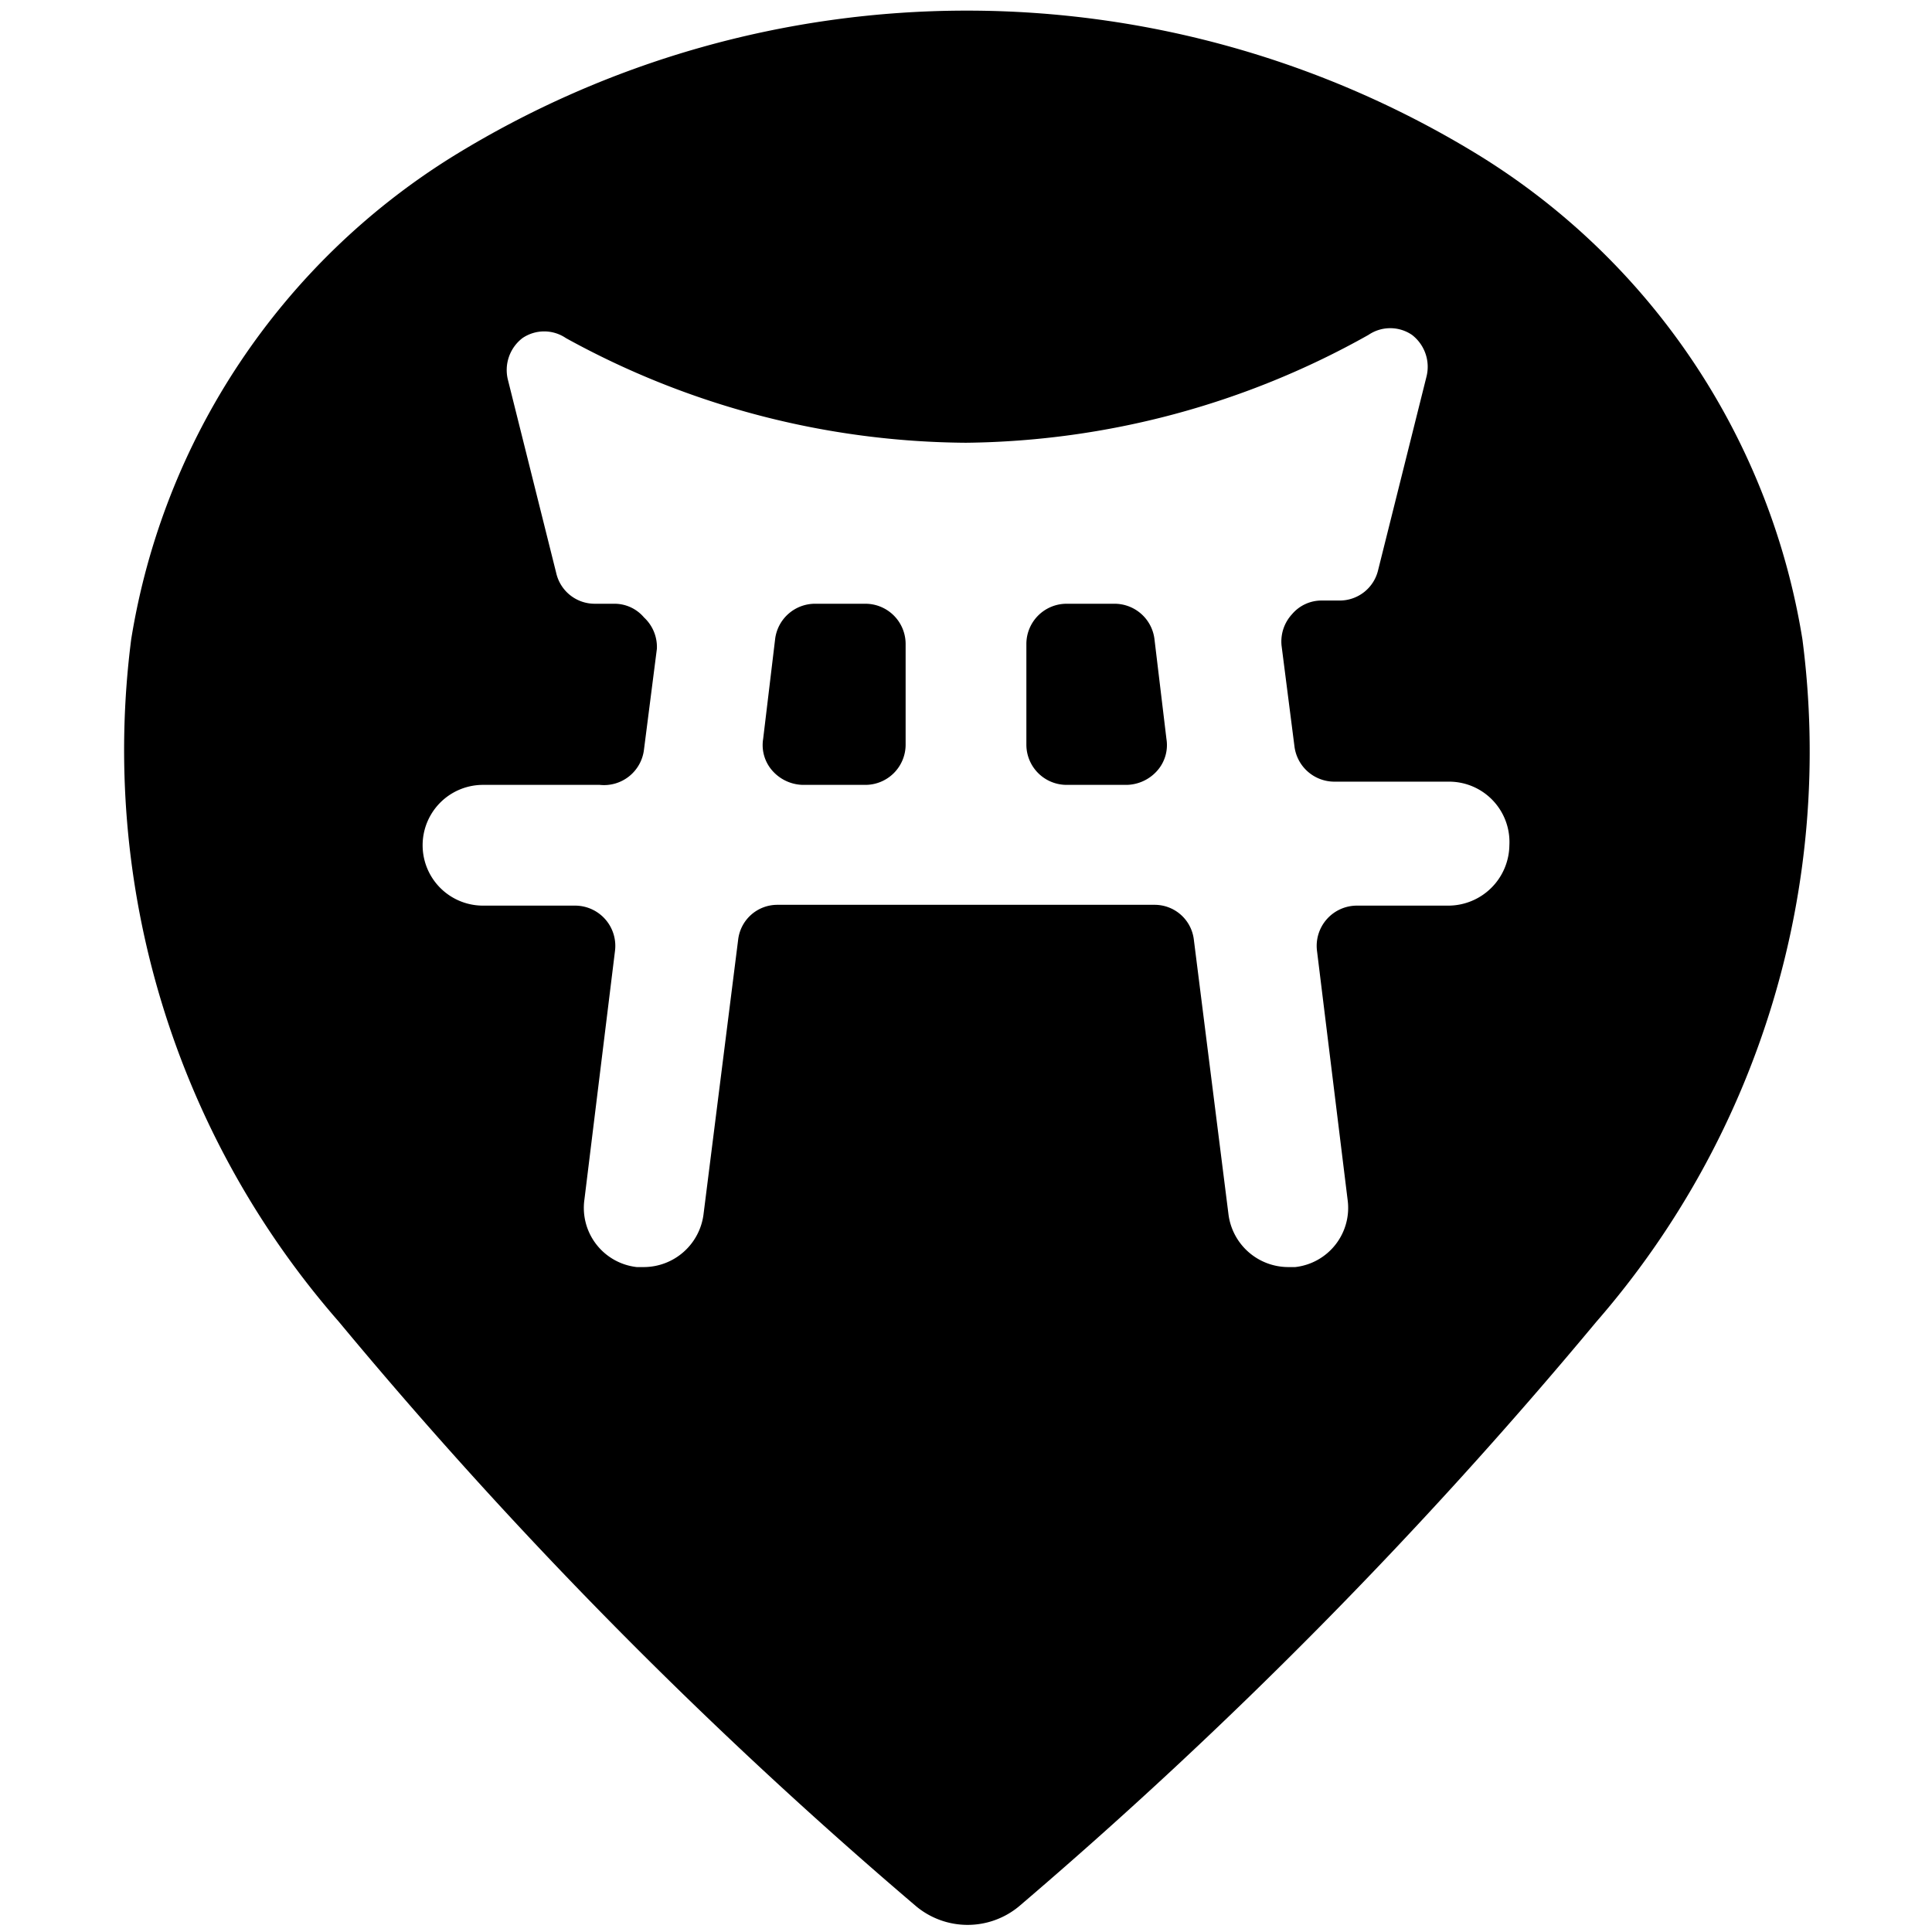 <svg xmlns="http://www.w3.org/2000/svg" viewBox="0 0 24 24"><g><path d="M13.25 7.5a0.5 0.5 0 0 0 -0.5 0.5v1.25a0.5 0.5 0 0 0 0.5 0.5H14a0.52 0.52 0 0 0 0.37 -0.17 0.48 0.48 0 0 0 0.12 -0.4l-0.15 -1.25a0.5 0.5 0 0 0 -0.5 -0.43Z" fill="#000000" stroke-width="1"></path><path d="M22.39 7.94a8.69 8.69 0 0 0 -4 -6 12.16 12.16 0 0 0 -12.76 0 8.69 8.69 0 0 0 -4 6 10.79 10.79 0 0 0 2.58 8.48 59.22 59.22 0 0 0 7.17 7.26 1 1 0 0 0 1.28 0 59.93 59.93 0 0 0 7.17 -7.26 10.79 10.79 0 0 0 2.56 -8.48Zm-3.64 2.56a0.76 0.76 0 0 1 -0.75 0.75h-1.14a0.5 0.5 0 0 0 -0.5 0.56l0.38 3.09a0.74 0.74 0 0 1 -0.65 0.84H16a0.75 0.75 0 0 1 -0.74 -0.66l-0.43 -3.41a0.49 0.49 0 0 0 -0.49 -0.43H9.66a0.49 0.49 0 0 0 -0.49 0.43l-0.43 3.41a0.75 0.75 0 0 1 -0.74 0.66h-0.09a0.74 0.74 0 0 1 -0.65 -0.84l0.38 -3.09a0.5 0.5 0 0 0 -0.5 -0.56H6a0.75 0.75 0 0 1 0 -1.5h1.45A0.5 0.5 0 0 0 8 9.31l0.16 -1.25A0.5 0.5 0 0 0 8 7.67a0.48 0.48 0 0 0 -0.37 -0.17h-0.24a0.49 0.49 0 0 1 -0.48 -0.38l-0.6 -2.4a0.5 0.5 0 0 1 0.18 -0.52 0.48 0.48 0 0 1 0.54 0A10.42 10.42 0 0 0 12 5.5a10.42 10.42 0 0 0 5 -1.34 0.48 0.48 0 0 1 0.54 0 0.5 0.5 0 0 1 0.18 0.52l-0.6 2.4a0.49 0.49 0 0 1 -0.48 0.38h-0.22a0.48 0.48 0 0 0 -0.37 0.17 0.5 0.5 0 0 0 -0.13 0.39l0.16 1.25a0.5 0.5 0 0 0 0.5 0.44H18a0.75 0.75 0 0 1 0.75 0.79Z" fill="#000000" stroke-width="1"></path><path d="M11.25 8a0.5 0.5 0 0 0 -0.5 -0.5h-0.62a0.5 0.5 0 0 0 -0.5 0.43l-0.15 1.25a0.48 0.48 0 0 0 0.12 0.4 0.52 0.52 0 0 0 0.37 0.17h0.78a0.5 0.5 0 0 0 0.5 -0.5Z" fill="#000000" stroke-width="1"></path></g></svg>